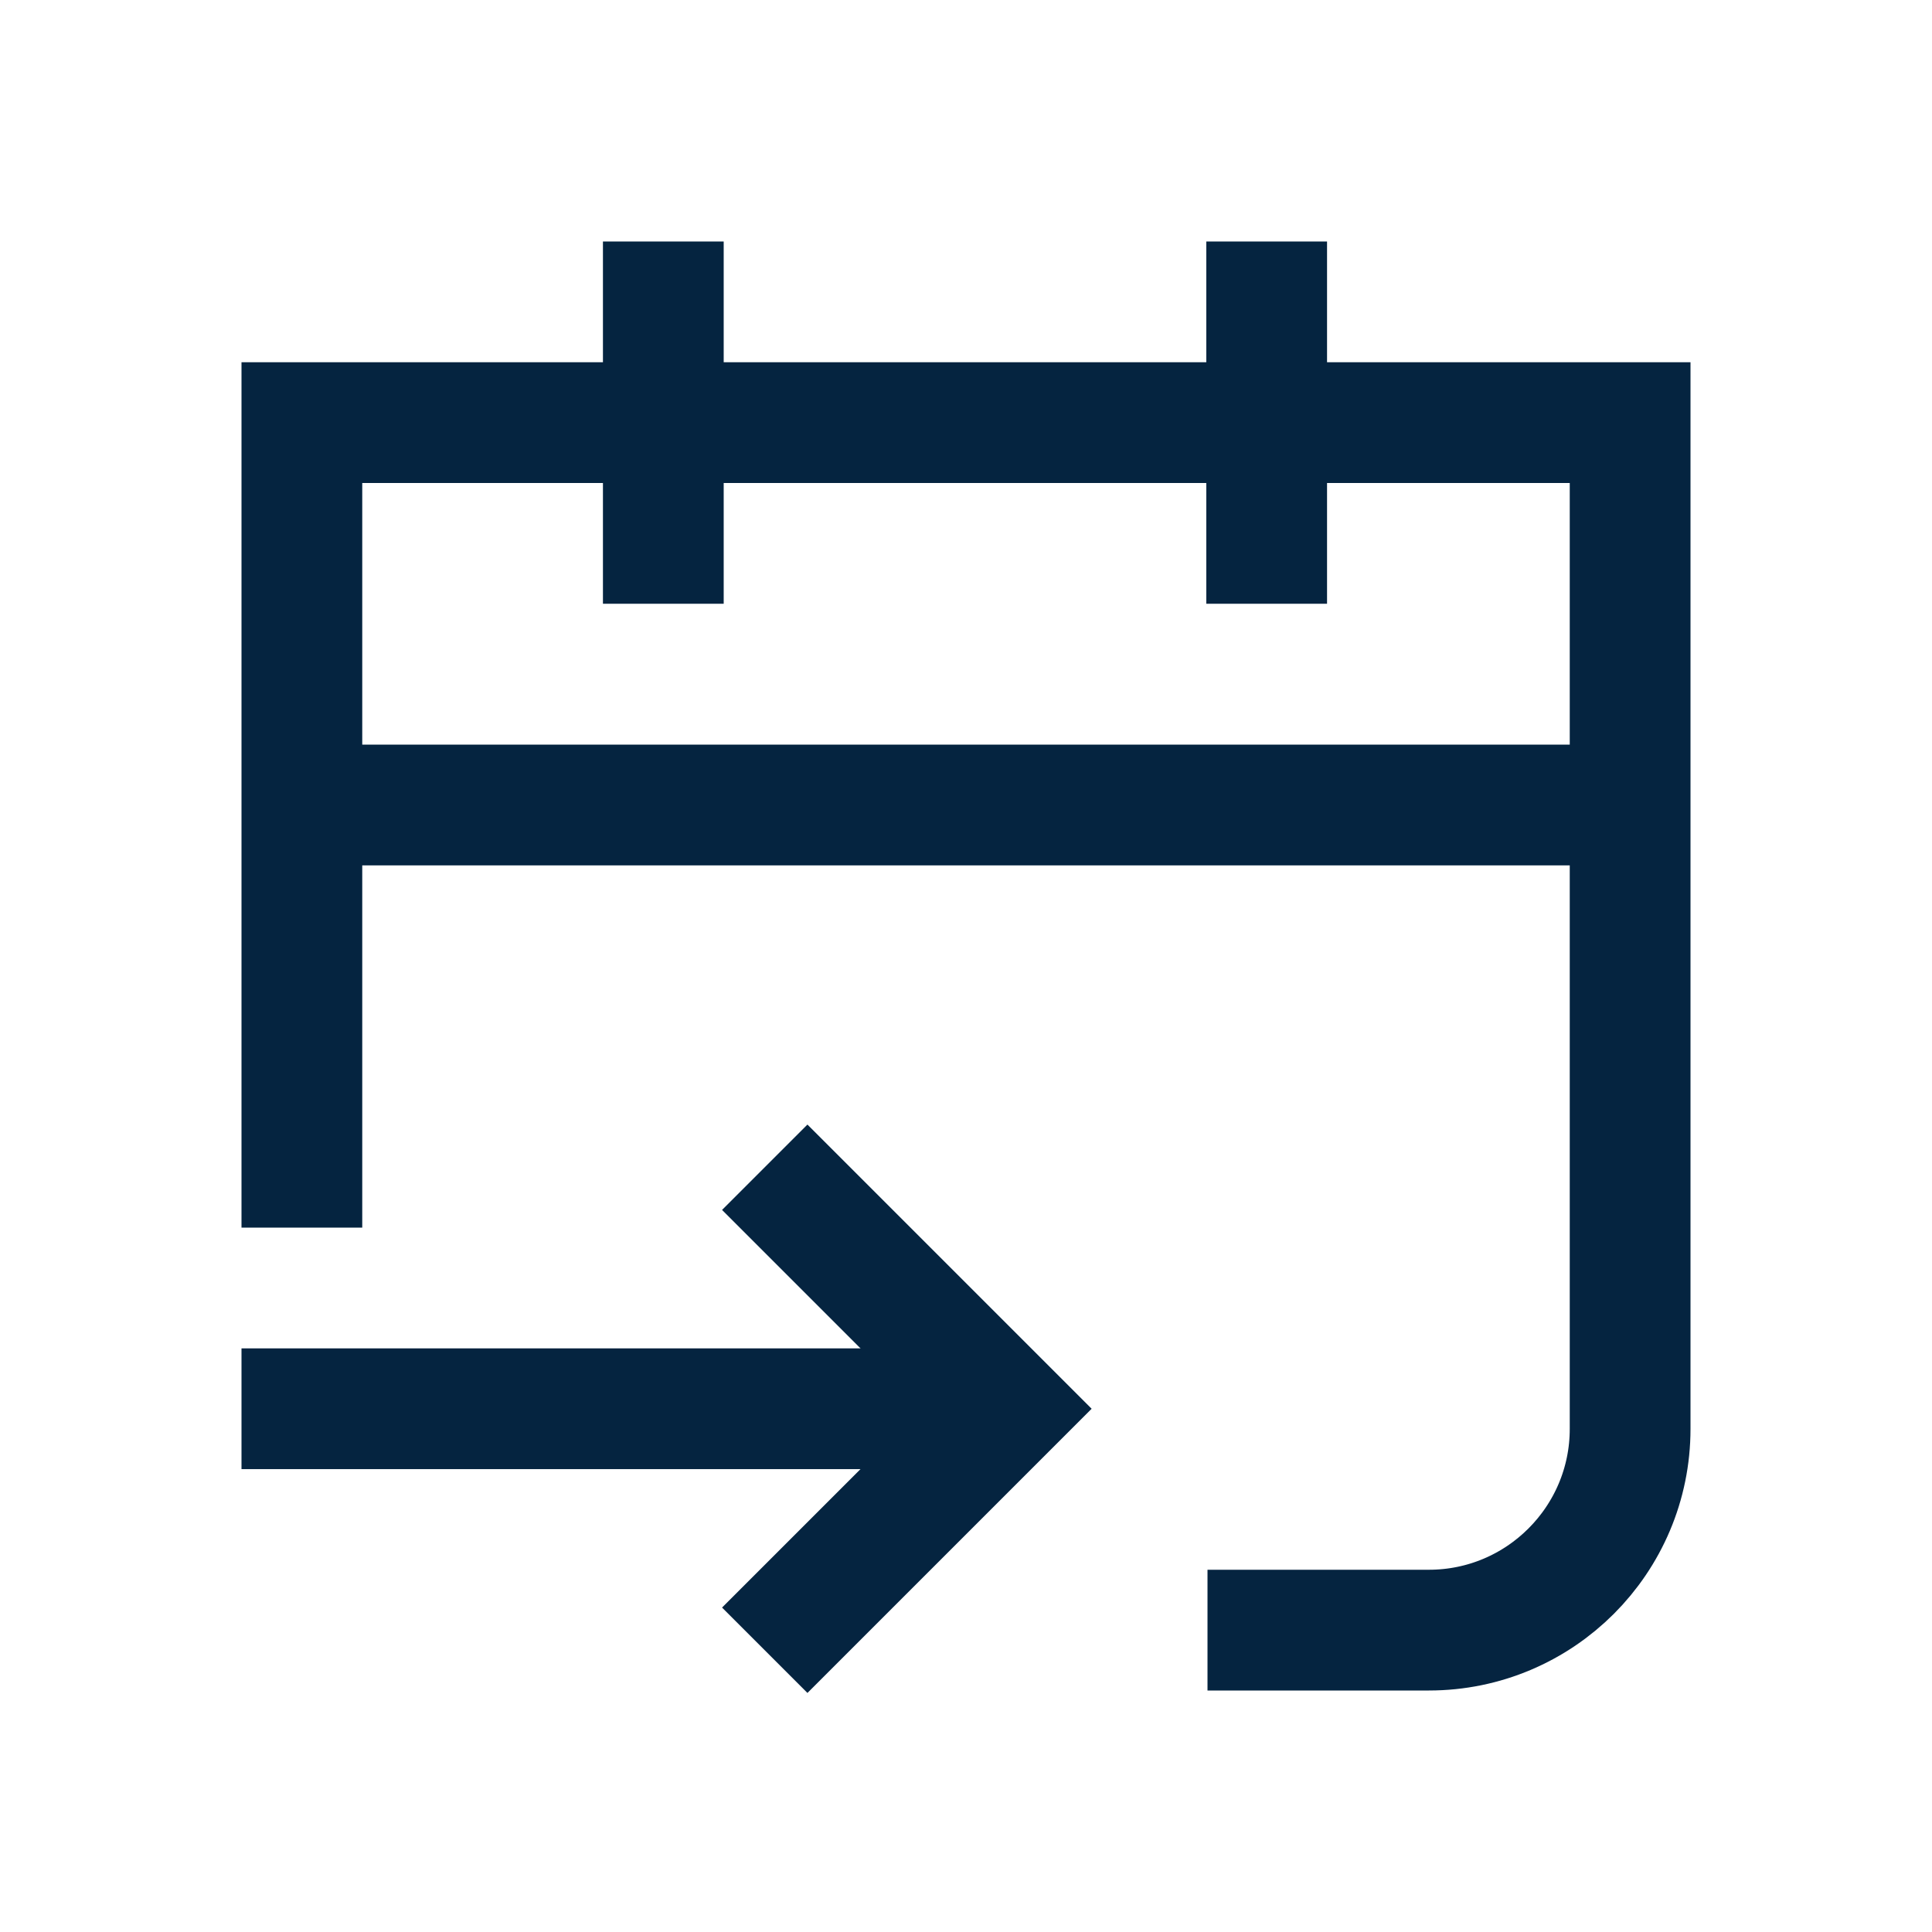 <?xml version="1.0" encoding="UTF-8"?>
<svg xmlns="http://www.w3.org/2000/svg" id="Layer_2" data-name="Layer 2" viewBox="0 0 48 48">
  <defs>
    <style>
      .cls-1, .cls-2 {
        fill: none;
      }

      .cls-2 {
        stroke: #052440;
        stroke-miterlimit: 10;
        stroke-width: 3px;
      }
    </style>
  </defs>
  <g id="Design">
    <line class="cls-2" x1="40.5" y1="20" x2="7.5" y2="20"></line>
    <line class="cls-2" x1="16.48" y1="6" x2="16.48" y2="15"></line>
    <line class="cls-2" x1="31.47" y1="6" x2="31.47" y2="15"></line>
    <path class="cls-2" d="M7.5,30.5V10.5s33,0,33,0v25c0,2.76-2.24,5-5,5h-5.5"></path>
    <polyline class="cls-2" points="19 41 25 35 19 29"></polyline>
    <line class="cls-2" x1="24" y1="35" x2="6" y2="35"></line>
  </g>
  <g id="Boundingbox">
    <rect class="cls-1" width="48" height="48"></rect>
  </g>
</svg>
